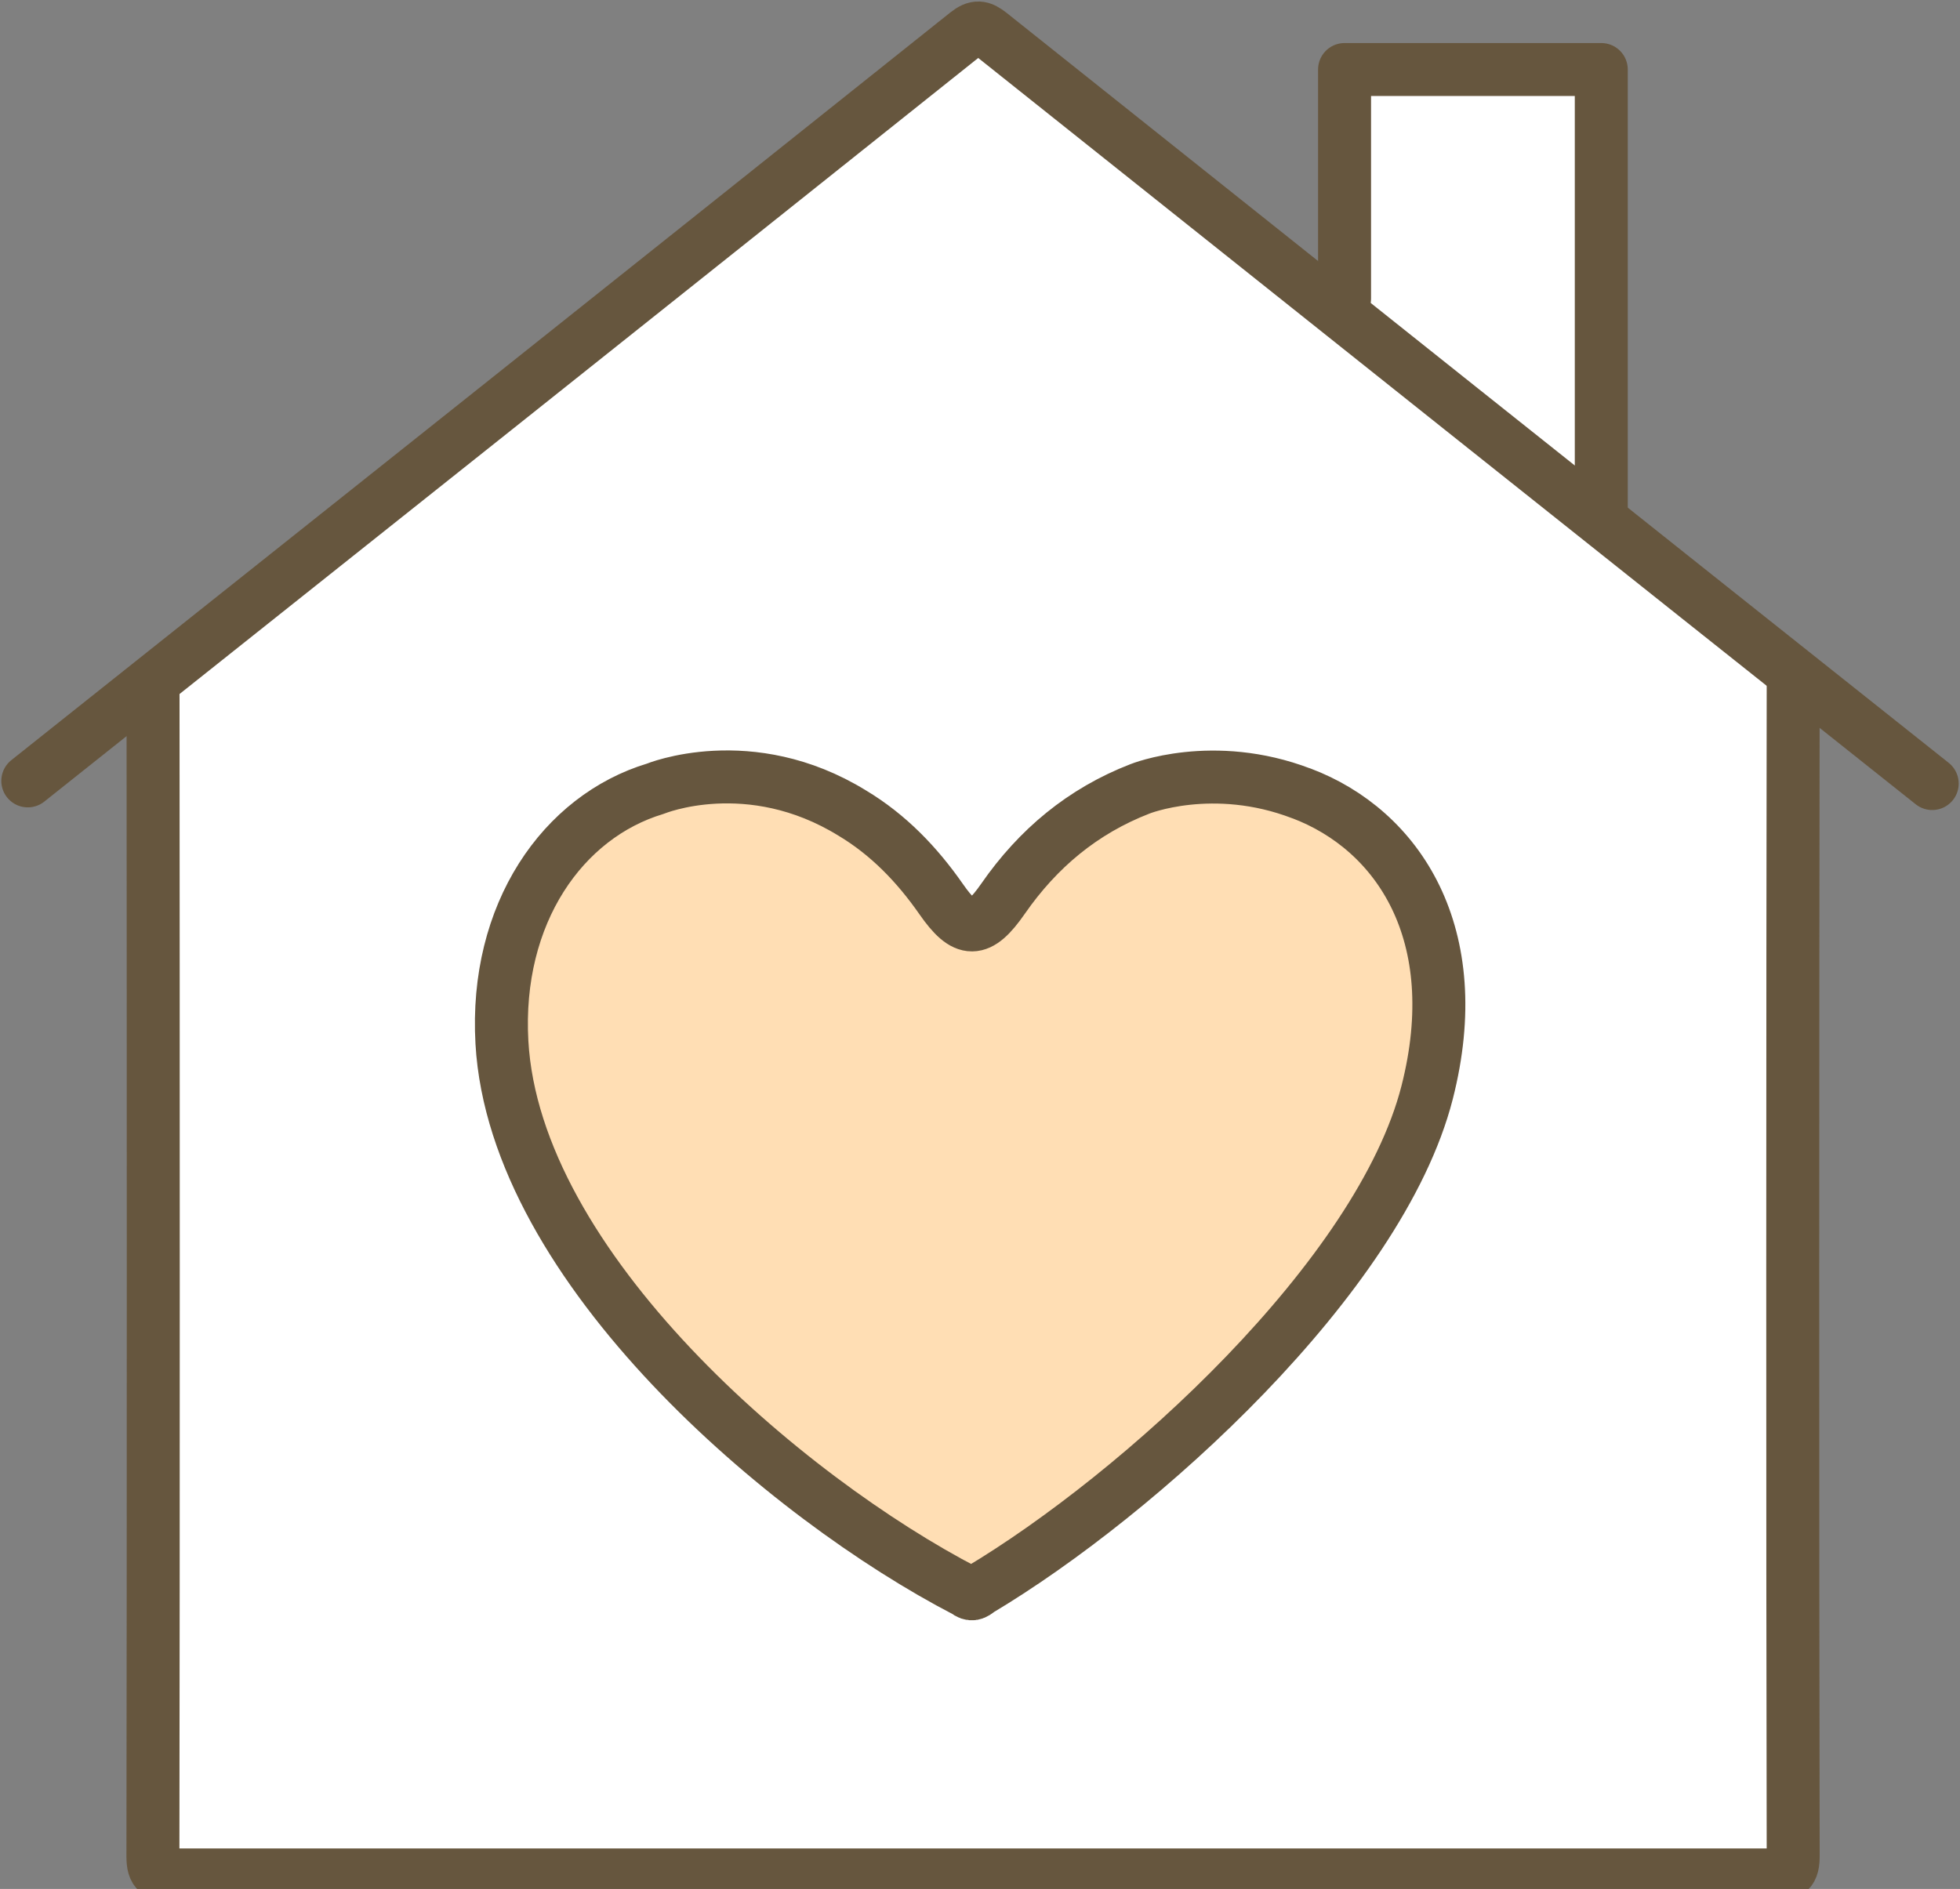 <svg width="111" height="107" viewBox="0 0 111 107" fill="none" xmlns="http://www.w3.org/2000/svg">
<rect x="0" y="0" width="111" height="107" fill="#808080" stroke="none"/>
<g clip-path="url(#clip0_310_8072)">
<path d="M8.605 105.019V38.837L55.445 1.189L76.307 17.437V5.152H90.477V28.533L101.498 38.837V105.019H8.605Z" fill="white"/>
<path d="M109.426 44.385C91.629 30.244 73.855 16.08 56.08 1.908C55.568 1.5 55.281 1.463 54.746 1.886C37.04 16.019 19.311 30.13 1.574 44.234" stroke="#66563E" stroke-width="3" stroke-linecap="round" stroke-linejoin="round"/>
<path d="M8.667 39.28C8.682 56.877 8.69 87.563 8.66 105.16C8.66 106.077 8.947 106.207 9.816 106.207H100.366C101.311 106.207 101.561 106.024 101.553 105.092C101.515 87.602 101.523 56.335 101.553 38.837" stroke="#66563E" stroke-width="3" stroke-linecap="round" stroke-linejoin="round"/>
<path d="M73.695 44.938C79.186 47.011 83.111 52.923 80.821 61.889C78.153 72.322 64.522 84.658 55.437 90.079C55.187 90.283 55.018 90.386 54.714 90.14C44.528 84.862 29.148 71.811 28.425 59.046C28.013 51.736 31.884 46.254 37.112 44.679C37.112 44.679 42.448 42.476 48.264 46.056C50.31 47.283 51.931 48.968 53.296 50.925C54.66 52.889 55.437 52.882 56.808 50.904C58.781 48.061 61.32 45.94 64.562 44.685C64.562 44.685 68.689 43.022 73.701 44.944L73.695 44.938Z" fill="#FFDEB4" stroke="#66563E" stroke-width="3" stroke-linecap="round" stroke-linejoin="round"/>
<path d="M76.146 16.914V3.938H90.685V28.934" stroke="#66563E" stroke-width="3" stroke-linecap="round" stroke-linejoin="round"/>
</g>
<defs>
<clipPath id="clip0_310_8072">
<rect width="111" height="107" fill="white"/>
</clipPath>
</defs>
</svg>
